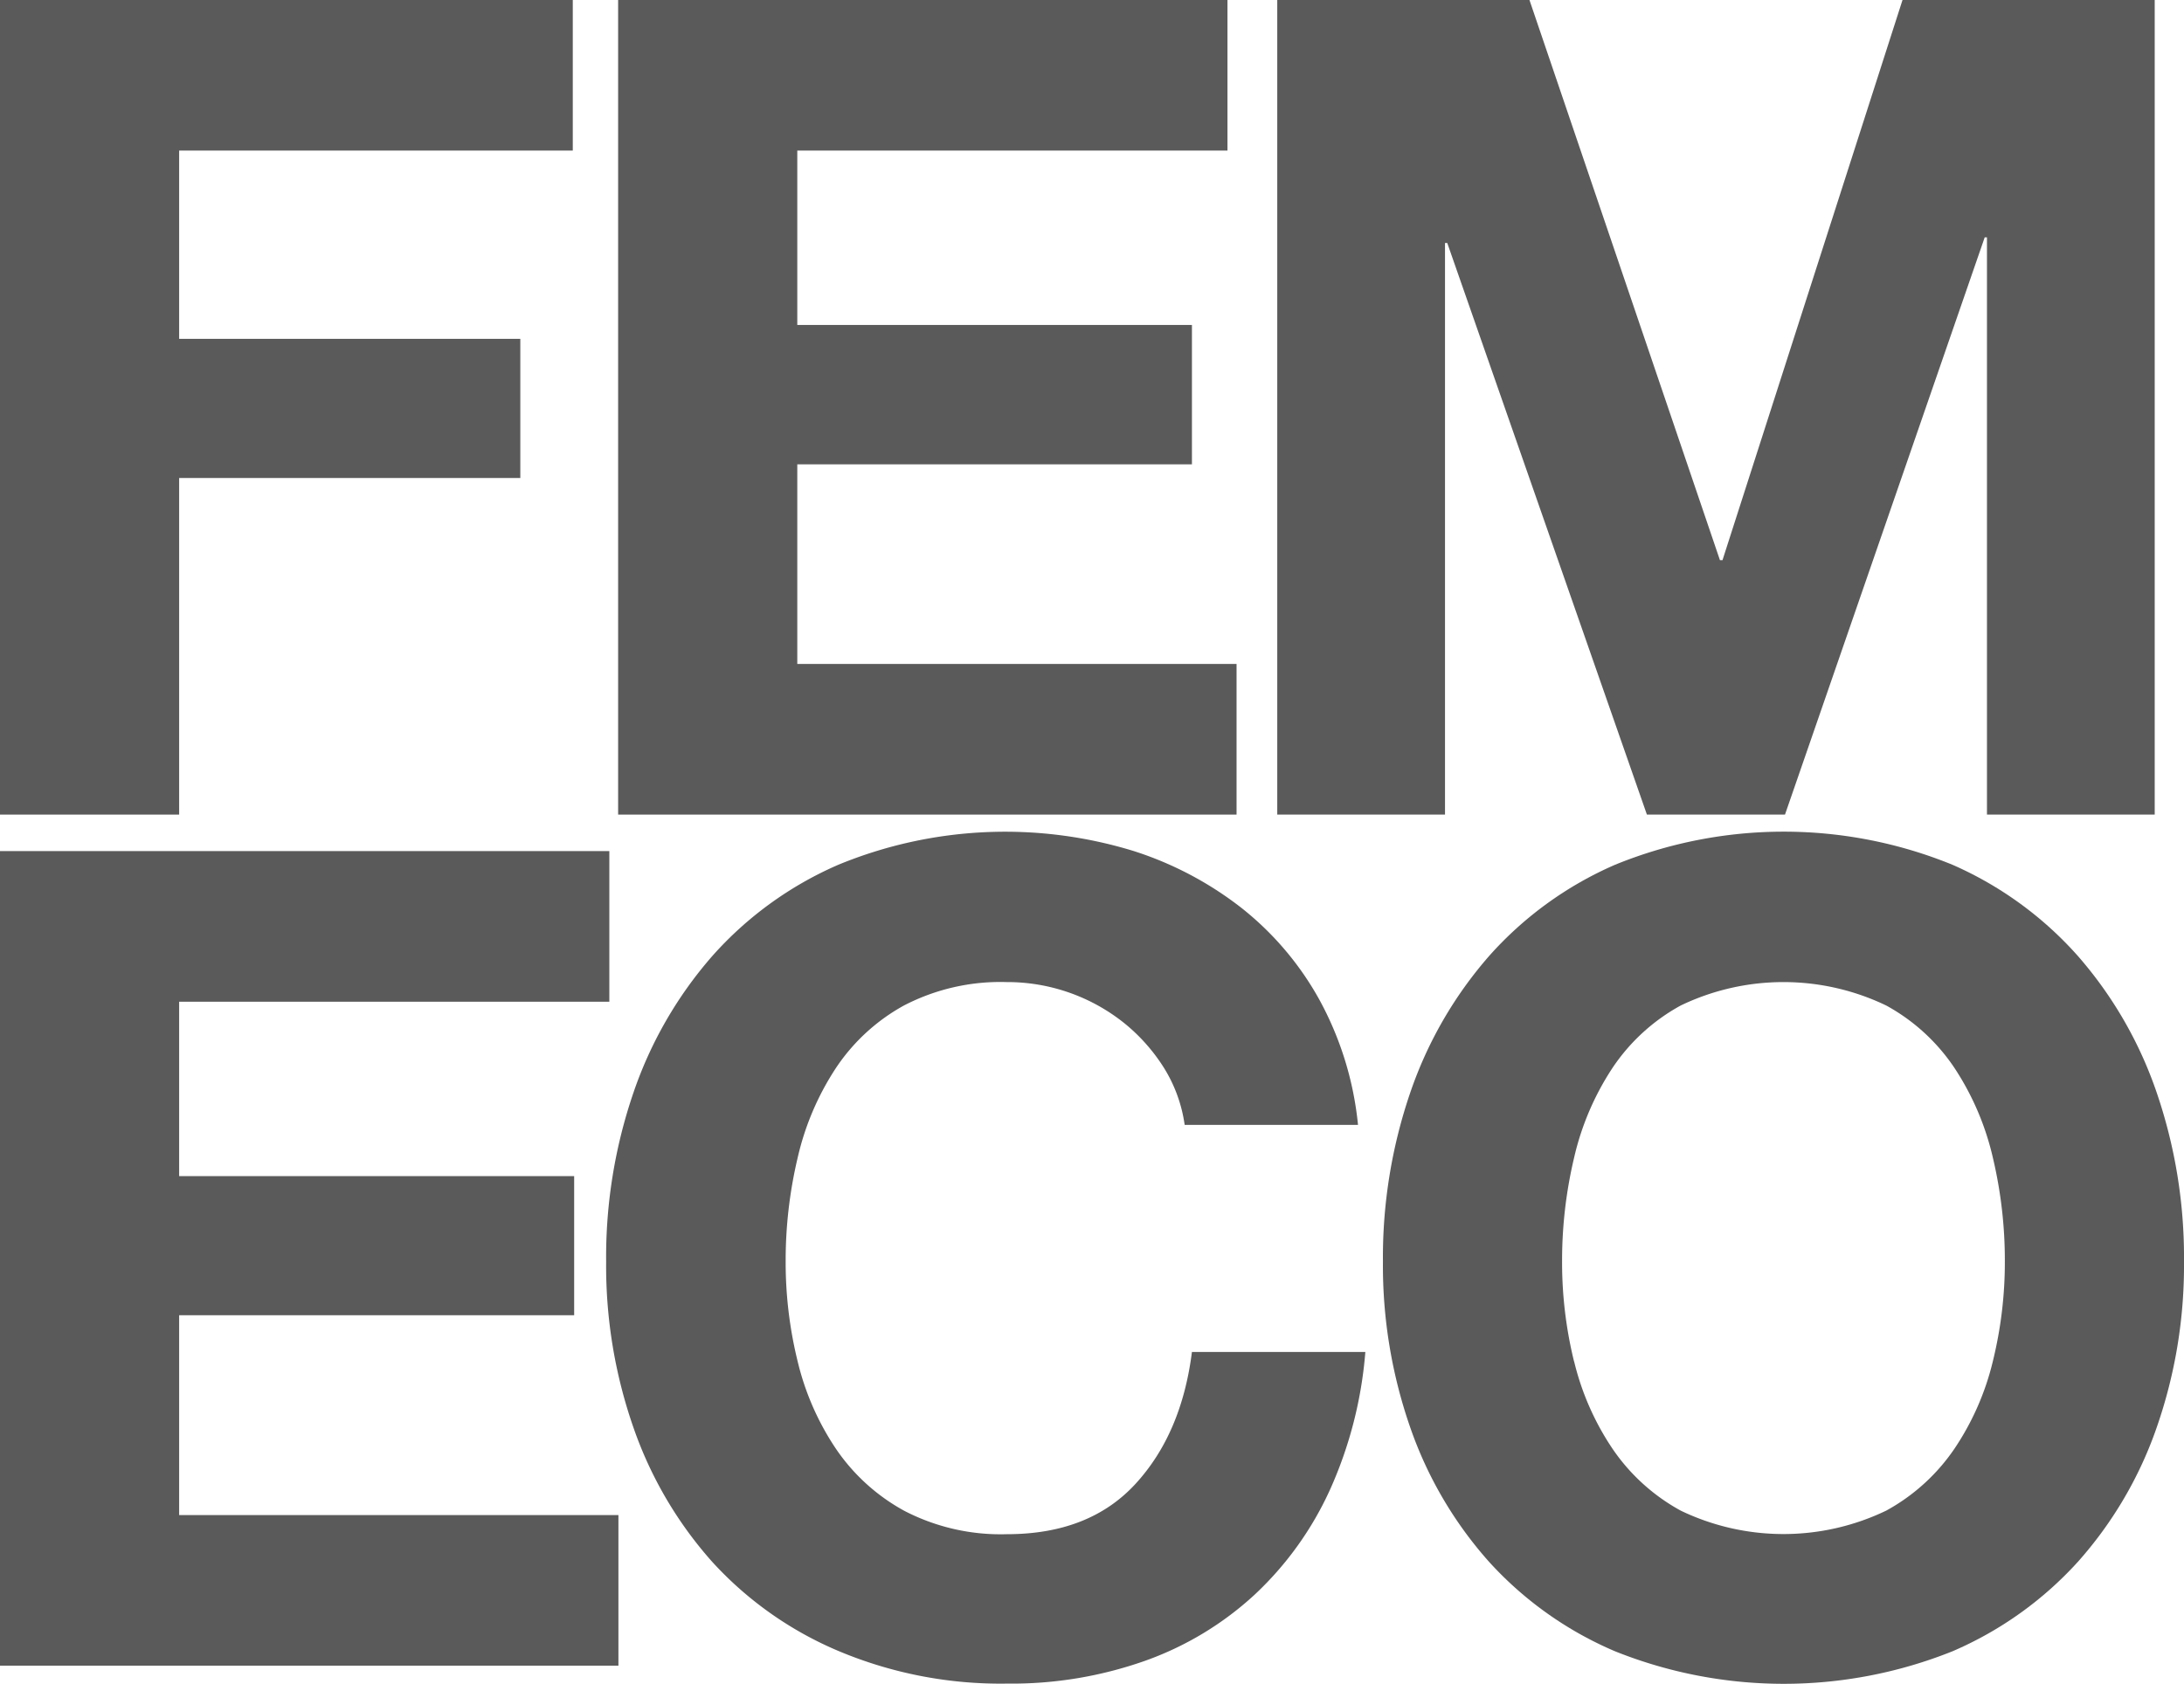 <svg xmlns="http://www.w3.org/2000/svg" viewBox="0 0 300.5 231.73"><defs><style>.b9b34141-e74e-41b2-9b9f-525d351f9162{fill:#5a5a5b;}</style></defs><g id="ee960e8c-6cf4-4361-8f94-e938050c53d3" data-name="Capa 2"><g id="eb1b3ec3-a190-43f7-a7b9-53eed4ab3d1b" data-name="Capa 2"><path class="b9b34141-e74e-41b2-9b9f-525d351f9162" d="M78.81,0V20.72H24.65V46.63H71.59V65.78H24.65V112.1H0V0Z"></path><path class="b9b34141-e74e-41b2-9b9f-525d351f9162" d="M168.89,0V20.72H109.7v24H164V63.9H109.7V91.37h60.44V112.1H85.05V0Z"></path><path class="b9b34141-e74e-41b2-9b9f-525d351f9162" d="M210.44,0l26.21,77.09H237L261.77,0h34.7V112.1H273.39V32.66h-.31L245.6,112.1h-19L199.13,33.44h-.31V112.1H175.74V0Z"></path><path class="b9b34141-e74e-41b2-9b9f-525d351f9162" d="M83.84,117.12v20.73H24.65v24H79V181H24.65V208.5H85.09v20.72H0V117.12Z"></path><path class="b9b34141-e74e-41b2-9b9f-525d351f9162" d="M160.18,147a25.1,25.1,0,0,0-5.49-6.2,25.74,25.74,0,0,0-16.18-5.65,28.77,28.77,0,0,0-14.13,3.22A26.67,26.67,0,0,0,115,147a37.76,37.76,0,0,0-5.25,12.33,61.25,61.25,0,0,0-1.65,14.28,57,57,0,0,0,1.65,13.74,37,37,0,0,0,5.25,12,27,27,0,0,0,9.42,8.56,28.77,28.77,0,0,0,14.13,3.22q11.31,0,17.67-6.91T164,186.05h23.86A57.16,57.16,0,0,1,183,205a45.56,45.56,0,0,1-10.37,14.45,43.89,43.89,0,0,1-15.07,9.1,55.09,55.09,0,0,1-19,3.14,57.48,57.48,0,0,1-23.15-4.47A49.58,49.58,0,0,1,98,214.94a54.64,54.64,0,0,1-10.83-18.45,67.54,67.54,0,0,1-3.77-22.85,69.83,69.83,0,0,1,3.77-23.31A56,56,0,0,1,98,131.57,49.53,49.53,0,0,1,115.36,119,60.21,60.21,0,0,1,156,117.12a47.69,47.69,0,0,1,14.76,7.78,42,42,0,0,1,10.75,12.63,45.15,45.15,0,0,1,5.34,17.27H163A20.14,20.14,0,0,0,160.18,147Z"></path><path class="b9b34141-e74e-41b2-9b9f-525d351f9162" d="M194.05,150.33a56,56,0,0,1,10.83-18.76A49.62,49.62,0,0,1,222.23,119a61.42,61.42,0,0,1,46.4,0,49.77,49.77,0,0,1,17.27,12.56,56,56,0,0,1,10.83,18.76,70.08,70.08,0,0,1,3.77,23.31,67.79,67.79,0,0,1-3.77,22.85,54.64,54.64,0,0,1-10.83,18.45,49.82,49.82,0,0,1-17.27,12.32,62.44,62.44,0,0,1-46.4,0,49.67,49.67,0,0,1-17.35-12.32,54.64,54.64,0,0,1-10.83-18.45,67.79,67.79,0,0,1-3.77-22.85A70.08,70.08,0,0,1,194.05,150.33Zm22.53,37a37,37,0,0,0,5.26,12,27,27,0,0,0,9.42,8.56,32.61,32.61,0,0,0,28.26,0,27,27,0,0,0,9.42-8.56,37,37,0,0,0,5.26-12,57,57,0,0,0,1.65-13.74,61.25,61.25,0,0,0-1.65-14.28A37.78,37.78,0,0,0,268.94,147a26.67,26.67,0,0,0-9.42-8.63,32.61,32.61,0,0,0-28.26,0,26.67,26.67,0,0,0-9.42,8.63,37.78,37.78,0,0,0-5.26,12.33,61.25,61.25,0,0,0-1.65,14.28A57,57,0,0,0,216.58,187.38Z"></path></g></g></svg>